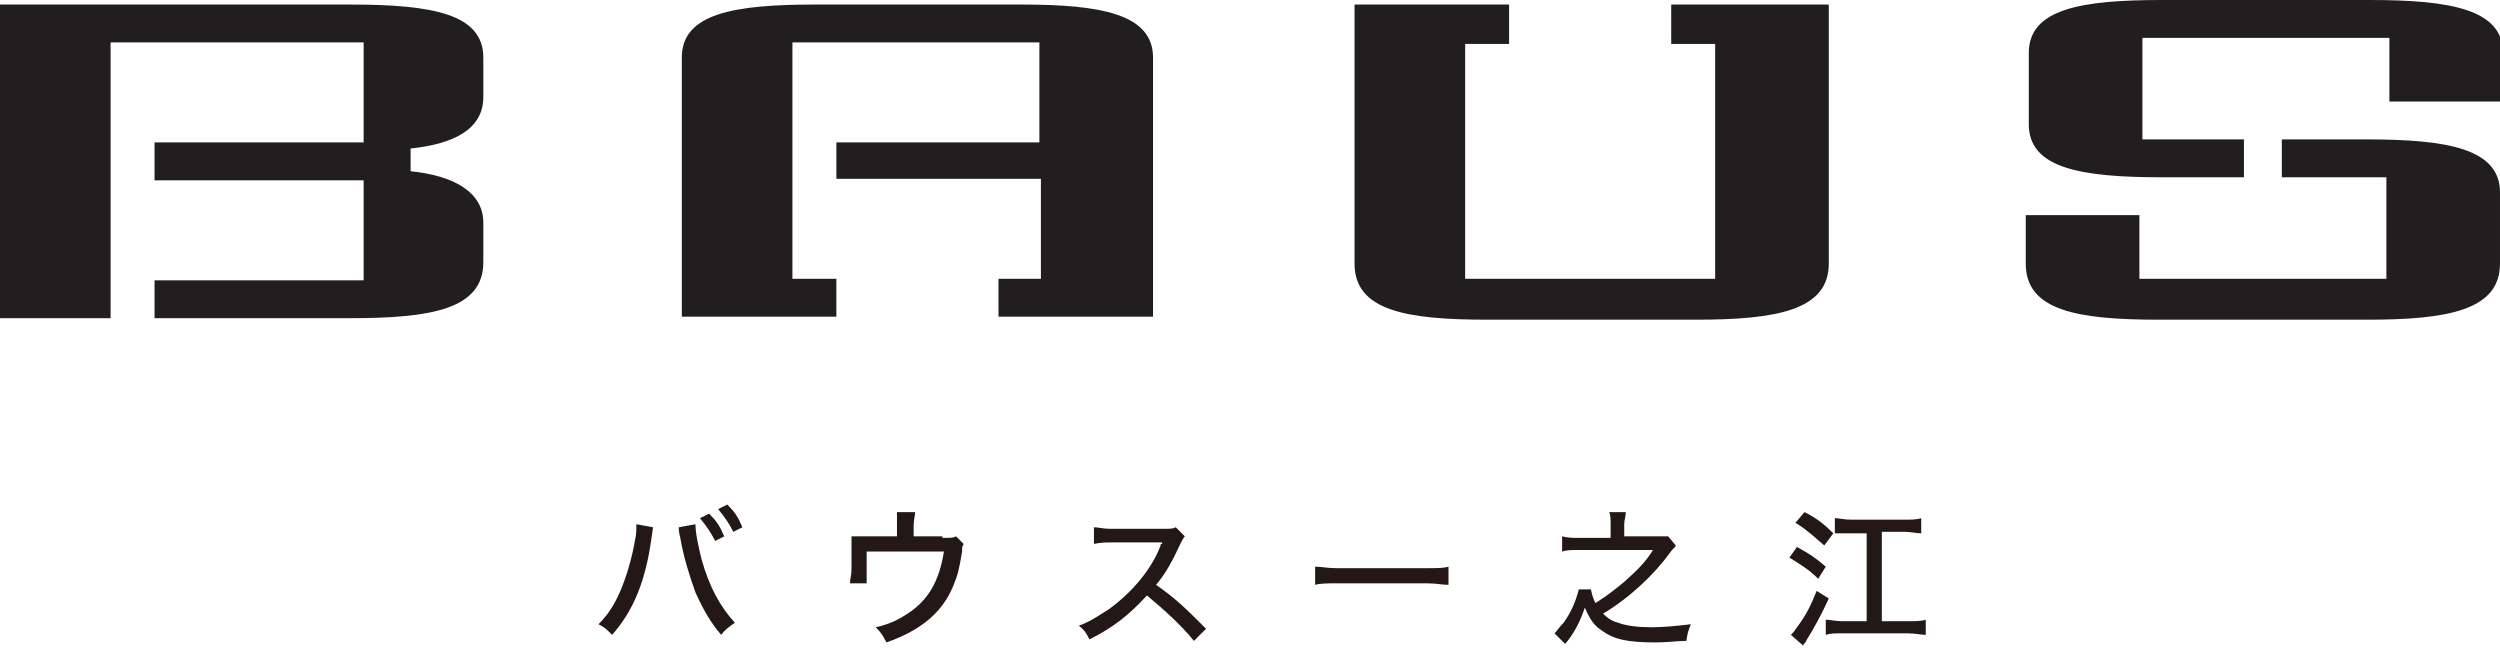 <?xml version="1.0" encoding="utf-8"?>
<!-- Generator: Adobe Illustrator 28.2.0, SVG Export Plug-In . SVG Version: 6.00 Build 0)  -->
<svg version="1.1" id="レイヤー_1" xmlns="http://www.w3.org/2000/svg" xmlns:xlink="http://www.w3.org/1999/xlink" x="0px"
	 y="0px" viewBox="0 0 165 42.8" style="enable-background:new 0 0 165 42.8;" xml:space="preserve">
<style type="text/css">
	.st0{fill:#221E1F;}
	.st1{fill:#231815;}
</style>
<g>
	<path class="st0" d="M76.1,3.8v17.1H65.9v-2.5h2.8v-6.6H55.2V9.4h13.4V2.8H52.3v15.6h2.9v2.5H45V3.8c0-2.9,3.4-3.5,8.8-3.5h13.6
		C72.6,0.3,76.1,0.9,76.1,3.8 M113.2,18.4H96.7V2.9h2.9V0.3H89.4v17.1c0,3.1,3.4,3.7,8.8,3.7h13.7c5.3,0,8.8-0.6,8.8-3.7V0.3h-10.4
		v2.6h2.9V18.4z M157.6,18.4h-16.4v-4.2h-7.5v3.2c0,3.1,3.4,3.7,8.8,3.7h13.7c5.3,0,8.8-0.6,8.8-3.7v-4.7c0-2.9-3.5-3.5-8.8-3.5
		h-5.6v2.5h6.9V18.4z M141.3,2.5h16.4v4.2h7.5V3.5c0-2.9-3.5-3.5-8.8-3.5h-13.7c-5.4,0-8.8,0.6-8.8,3.5v4.7c0,2.9,3.4,3.5,8.8,3.5
		h5.4V9.2h-6.7V2.5z M31.9,6.4V3.8c0-2.9-3.4-3.5-8.8-3.5H0V21h7.3V2.8H24v6.6H10.2v2.5H24v6.6H10.2V21h12.9c5.4,0,8.8-0.6,8.8-3.7
		v-2.6c0-2-1.9-3.1-4.8-3.4V9.8C30,9.5,31.9,8.5,31.9,6.4z"/>
	<g>
		<g>
			<path class="st1" d="M43.1,34.8L43,35.5c-0.4,2.9-1.2,4.8-2.6,6.4c-0.4-0.4-0.5-0.5-0.9-0.7c0.6-0.6,1-1.2,1.4-2.1
				c0.4-0.9,0.8-2.2,1-3.4c0.1-0.4,0.1-0.7,0.1-1.1L43.1,34.8z M45.9,34.6c0,0.6,0.2,1.5,0.4,2.3c0.5,1.8,1.2,3.1,2.2,4.2
				c-0.4,0.3-0.6,0.4-0.9,0.8c-0.7-0.8-1.2-1.7-1.7-2.8c-0.4-1.1-0.8-2.4-1-3.6c-0.1-0.4-0.1-0.5-0.1-0.7L45.9,34.6z M46.8,33.9
				c0.5,0.5,0.7,0.8,1,1.5l-0.6,0.3c-0.3-0.6-0.6-1-1-1.5L46.8,33.9z M48,33.3c0.5,0.5,0.7,0.8,1,1.5l-0.6,0.3c-0.3-0.6-0.6-1-1-1.5
				L48,33.3z"/>
			<path class="st1" d="M62.2,35.5c0.6,0,0.7,0,0.9-0.1l0.5,0.5c-0.1,0.2-0.1,0.2-0.1,0.5c-0.2,1.2-0.3,1.6-0.6,2.3
				c-0.7,1.7-2.1,2.9-4.4,3.7c-0.2-0.4-0.3-0.6-0.7-1c0.9-0.2,1.5-0.5,2.1-0.9c1.4-0.9,2.1-2.2,2.4-4.1h-5.1v1.1c0,0.4,0,0.8,0,1
				h-1.1c0-0.3,0.1-0.5,0.1-1v-1.2c0-0.4,0-0.6,0-0.9c0.3,0,0.5,0,1,0h2v-0.7c0-0.5,0-0.6,0-0.9h1.2c0,0.2-0.1,0.5-0.1,0.9v0.7H62.2
				z"/>
			<path class="st1" d="M78.8,42.3c-0.8-1-1.9-2-3.1-3c-1.2,1.3-2.2,2.1-3.8,2.9c-0.2-0.4-0.3-0.6-0.7-0.9c0.8-0.3,1.2-0.6,2-1.1
				c1.5-1.1,2.8-2.6,3.4-4.2c0-0.1,0-0.1,0.1-0.1c0,0,0,0,0-0.1c-0.1,0-0.2,0-0.3,0l-2.9,0c-0.6,0-0.8,0-1.3,0.1l0-1.1
				c0.3,0,0.6,0.1,1,0.1c0,0,0.1,0,0.3,0l3.3,0c0.5,0,0.6,0,0.8-0.1l0.6,0.6c-0.1,0.1-0.2,0.3-0.3,0.5c-0.5,1.1-1,2-1.6,2.7
				c1.3,0.9,2,1.6,3.3,2.9L78.8,42.3z"/>
			<path class="st1" d="M95.6,38.6c-0.4,0-0.8-0.1-1.4-0.1h-6c-0.5,0-1.1,0-1.4,0.1v-1.2c0.4,0,0.8,0.1,1.4,0.1h6
				c0.6,0,1.1,0,1.4-0.1V38.6z"/>
			<path class="st1" d="M106.3,34.6c0-0.4,0-0.6-0.1-0.8h1.1c0,0.3-0.1,0.5-0.1,0.8v0.8h2c0.4,0,0.7,0,0.9,0l0.5,0.6
				c0,0.1-0.2,0.2-0.4,0.5c-1,1.4-2.7,3-4.4,4c0.3,0.3,0.6,0.5,1,0.6c0.5,0.2,1.3,0.3,2.2,0.3c0.8,0,1.8-0.1,2.6-0.2
				c-0.2,0.5-0.2,0.5-0.3,1.1c-0.6,0-1.3,0.1-2,0.1c-1.9,0-2.8-0.2-3.6-0.8c-0.5-0.3-0.8-0.8-1.1-1.5c-0.3,0.9-0.7,1.7-1.3,2.4
				l-0.7-0.7c0.2-0.2,0.3-0.4,0.6-0.7c0.5-0.7,0.8-1.4,1-2.2h0.8c0.1,0.5,0.2,0.7,0.3,0.9c0.8-0.5,1.3-0.9,1.9-1.4
				c0.9-0.8,1.4-1.3,1.9-2.1h-4.9c-0.5,0-0.8,0-1.1,0.1v-1c0.4,0.1,0.7,0.1,1.1,0.1h2.1V34.6z"/>
			<path class="st1" d="M118.6,36.1c0.9,0.5,1.2,0.7,1.9,1.3l-0.5,0.8c-0.6-0.6-1.1-0.9-1.9-1.4L118.6,36.1z M120.7,39.5
				c-0.5,1.1-1,2-1.5,2.8c0,0.1-0.1,0.1-0.2,0.3l-0.8-0.7c0.2-0.2,0.2-0.2,0.4-0.5c0.6-0.8,0.9-1.4,1.3-2.4L120.7,39.5z M119.1,33.8
				c0.8,0.4,1.3,0.8,1.9,1.4l-0.6,0.8c-0.7-0.6-1.1-1-1.9-1.5L119.1,33.8z M123.3,35.2h-1.1c-0.5,0-0.8,0-1.1,0v-1
				c0.3,0,0.6,0.1,1.1,0.1h3.5c0.4,0,0.8,0,1.1-0.1v1c-0.3,0-0.7-0.1-1.1-0.1h-1.5v5.9h1.7c0.5,0,0.9,0,1.2-0.1v1
				c-0.3,0-0.7-0.1-1.2-0.1h-4.3c-0.5,0-0.8,0-1.1,0.1v-1c0.3,0,0.6,0.1,1.1,0.1h1.6V35.2z"/>
		</g>
	</g>
</g>
</svg>
